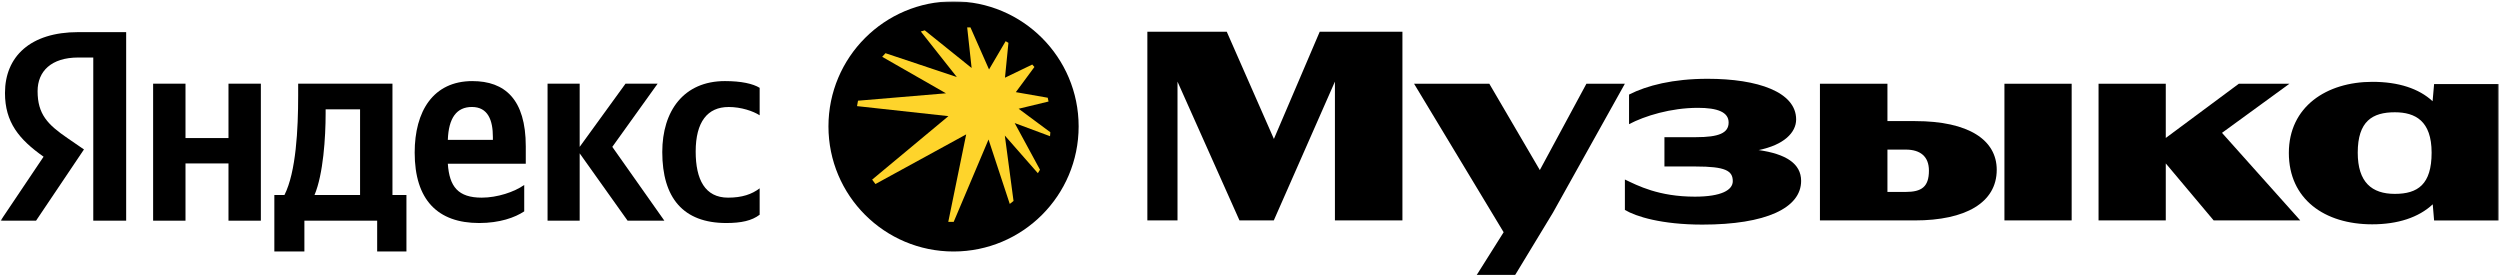 <?xml version="1.0" encoding="UTF-8"?> <svg xmlns="http://www.w3.org/2000/svg" width="1399" height="154" viewBox="0 0 1399 154" fill="none"><mask id="mask0_2410_190" style="mask-type:luminance" maskUnits="userSpaceOnUse" x="0" y="0" width="1399" height="155"><path d="M1398.33 0.734H0.328V154.003H1398.33V0.734Z" fill="white"></path></mask><g mask="url(#mask0_2410_190)"><path d="M533.604 140.739C572.266 140.739 603.607 109.398 603.607 70.737C603.607 32.076 572.266 0.734 533.604 0.734C494.944 0.734 463.602 32.076 463.602 70.737C463.602 109.398 494.944 140.739 533.604 140.739Z" fill="black"></path><path d="M586.763 56.813L586.309 54.69L568.464 51.565L578.854 37.491L577.657 36.112L562.387 43.472L564.317 23.967L562.754 23.051L553.464 38.871L543.066 15.324H541.233L543.712 38.041L517.495 16.974L515.285 17.62L535.436 43.105L495.511 29.765L493.667 31.79L529.359 52.211L480.144 56.349L479.594 59.388L530.739 64.992L488.054 100.51L489.896 102.989L540.674 75.208L530.651 124.153H533.69L553.185 78.063L565.06 114.121L567.172 112.462L562.301 75.854L580.782 96.921L581.979 94.983L567.817 68.861L587.592 76.221L587.777 74.012L570.027 60.854L586.763 56.813Z" fill="#FED42B"></path><path d="M264.37 45.375C242.337 45.375 232.055 62.333 232.055 85.378C232.055 111.895 244.952 124.802 268.142 124.802C279.592 124.802 288.138 121.754 293.356 118.281V103.503C287.848 107.419 278.279 110.603 269.588 110.603C256.402 110.603 251.473 104.516 250.604 91.619H294.224V81.905C294.224 55.532 282.485 45.385 264.37 45.385V45.375ZM275.82 78.269H250.604C251.039 65.95 255.534 59.864 264.081 59.864C273.061 59.864 275.82 67.253 275.82 76.677V78.269Z" fill="black"></path><path d="M368.005 46.824H350.034L324.386 82.187V46.824H306.414V123.492H324.386V85.805L351.201 123.492H371.777L342.645 82.187L368.005 46.824Z" fill="black"></path><path d="M219.609 46.824H166.854V53.49C166.854 72.184 165.697 96.242 159.175 109.139H153.523V140.73H170.337V123.483H211.062V140.73H227.442V109.139H219.619V46.824H219.609ZM201.493 109.139H175.989C180.919 97.544 182.221 76.679 182.221 63.628V61.168H201.493V109.139Z" fill="black"></path><path d="M2.788 52.037C2.788 68.416 10.611 77.976 24.386 87.69L0.328 123.487H20.18L46.987 83.629L37.707 77.252C26.691 69.719 21.038 63.921 21.038 51.024C21.038 39.864 28.717 32.185 43.794 32.185H52.196V123.487H70.601V17.977H43.794C16.852 17.977 2.788 31.742 2.788 52.037Z" fill="black"></path><path d="M127.861 77.258H103.803V46.824H85.688V123.492H103.803V91.457H127.861V123.492H145.976V46.824H127.861V77.258Z" fill="black"></path><path d="M407.709 59.873C414.809 59.873 421.475 62.188 425.102 64.513V49.147C421.329 46.832 414.809 45.375 405.684 45.375C382.639 45.375 370.609 62.044 370.609 85.088C370.609 110.738 382.349 124.802 406.407 124.802C414.809 124.802 420.751 123.5 425.102 120.162V105.384C420.751 108.722 415.243 110.603 407.421 110.603C394.523 110.603 389.305 100.455 389.305 84.809C389.305 68.14 395.969 59.883 407.709 59.883V59.873Z" fill="black"></path><path d="M984.133 83.967C998.314 81.122 1005.12 74.147 1005.12 66.845C1005.12 51.517 983.757 44.09 955.58 44.09C936.231 44.09 921.674 47.804 911.613 52.916V69.479C920.44 64.839 934.986 60.344 950.16 60.344C960.992 60.344 967.339 62.669 967.339 68.553C967.339 74.437 961.918 76.762 949.069 76.762H931.417V93.17H948.916C965.478 93.17 969.664 95.495 969.664 101.379C969.664 106.337 963.317 110.051 948.452 110.051C928.176 110.051 916.407 103.858 909.289 100.453V117.478C915.481 121.192 929.883 125.687 952.638 125.687C988.242 125.687 1007.91 116.398 1007.91 101.224C1007.91 91.52 999.355 86.147 984.133 83.977V83.967Z" fill="black"></path><path d="M712.875 77.753L686.493 17.754H642.062V123.341H658.934V45.689L693.612 123.341H712.817L747.022 45.66V123.341H784.797V17.754H738.515L712.875 77.753Z" fill="black"></path><path d="M887.756 46.863L861.691 95.171L833.419 46.863H791.312L841.435 129.956L826.3 153.993H847.811L869.023 119.007L909.276 46.863H887.756Z" fill="black"></path><path d="M1159.3 46.863H1121.68V123.338H1159.3V46.863Z" fill="black"></path><path d="M1281.17 46.863H1252.84L1211.97 77.201V46.863H1174.35V123.338H1211.97V91.448L1238.76 123.338H1287.21L1243.43 74.345L1281.17 46.863Z" fill="black"></path><path d="M1071.69 67.766H1056.21V46.863H1018.44V123.348H1071.54C1099.87 123.348 1117.37 113.441 1117.37 95.017C1117.37 78.455 1101.89 67.766 1071.69 67.766ZM1066.43 107.403H1056.21V83.712H1066.43C1074.64 83.712 1079.43 87.58 1079.43 95.48C1079.43 104.615 1075.25 107.403 1066.43 107.403Z" fill="black"></path><path d="M1362.12 47.028L1361.28 56.645C1353.62 49.545 1342.19 45.793 1327.6 45.793C1301.9 45.793 1280.84 59.722 1280.84 85.584C1280.84 111.445 1300.81 125.528 1327.45 125.528C1341.77 125.528 1353.47 121.718 1361.36 114.329L1362.12 123.368H1398.35V47.028H1362.12ZM1340.14 108.493C1327.29 108.493 1319.39 102.021 1319.39 85.429C1319.39 67.815 1327.6 62.828 1340.14 62.828C1351.6 62.828 1360.73 67.651 1360.73 85.429C1360.73 103.207 1353 108.493 1340.14 108.493Z" fill="black"></path></g></svg> 